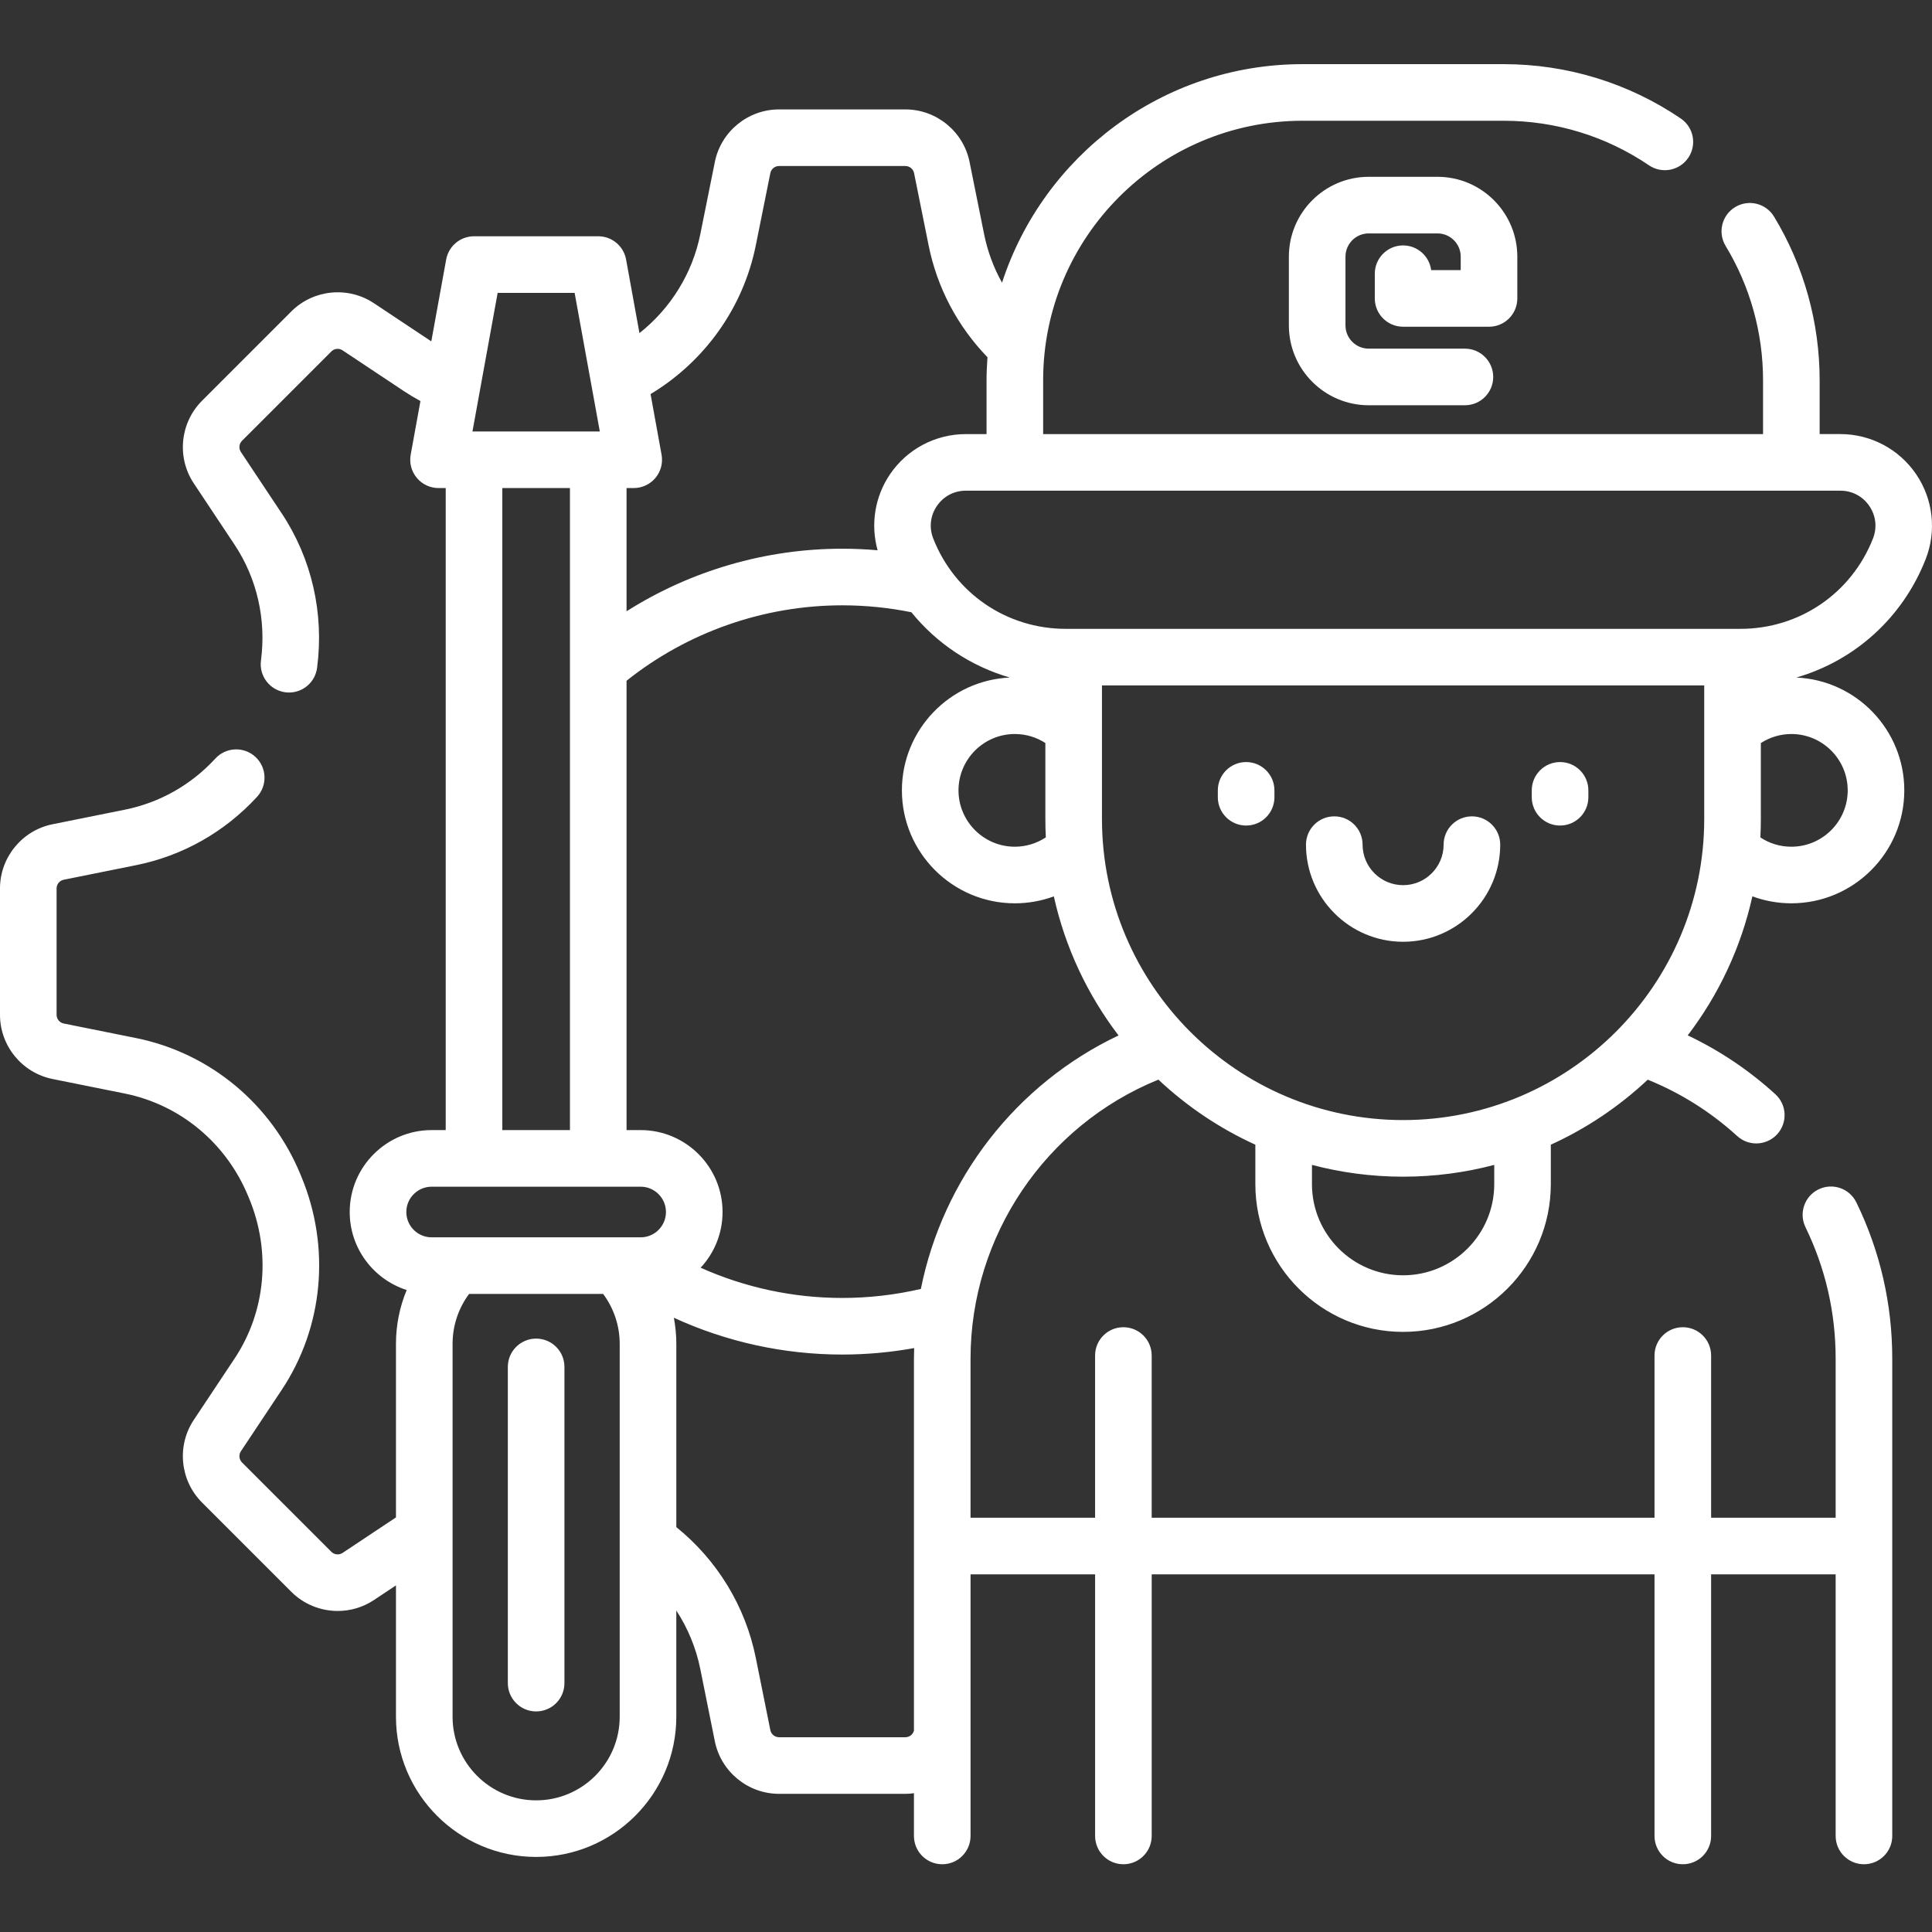 <?xml version="1.0" encoding="UTF-8"?>
<svg xmlns="http://www.w3.org/2000/svg" fill="#fff" height="512pt" viewBox="0 -17 512.001 512" width="512pt">
  <rect x="0" y="-17" width="512.001" height="512" fill="#333333" stroke="none"/>
  <path d="m142.082 337.742c-4.141 0-7.5 3.355-7.5 7.5v83.805c0 4.141 3.359 7.5 7.5 7.5 4.145 0 7.5-3.359 7.5-7.5v-83.805c0-4.145-3.355-7.5-7.5-7.5zm0 0"></path>
  <path d="m330.238 184.953c-4.145 0-7.5 3.359-7.5 7.5v1.824c0 4.145 3.355 7.5 7.5 7.5s7.5-3.355 7.5-7.5v-1.824c0-4.141-3.355-7.5-7.5-7.5zm0 0"></path>
  <path d="m413.434 184.953c-4.145 0-7.5 3.359-7.5 7.5v1.824c0 4.145 3.355 7.5 7.5 7.5 4.141 0 7.5-3.355 7.5-7.5v-1.824c0-4.141-3.359-7.5-7.5-7.5zm0 0"></path>
  <path d="m390.074 199.34c-4.145 0-7.5 3.355-7.5 7.5 0 5.922-4.816 10.738-10.738 10.738-5.922 0-10.738-4.816-10.738-10.738 0-4.145-3.355-7.5-7.5-7.5-4.145 0-7.5 3.355-7.5 7.5 0 14.191 11.547 25.738 25.738 25.738 14.191 0 25.738-11.547 25.738-25.738 0-4.141-3.359-7.5-7.5-7.5zm0 0"></path>
  <path d="m510.324 131.18c2.934-7.48 1.98-15.906-2.547-22.543s-12.023-10.602-20.059-10.602h-5.492v-14.27c0-15.32-4.18-30.316-12.086-43.359-2.148-3.543-6.762-4.672-10.301-2.527-3.543 2.148-4.676 6.762-2.527 10.305 6.484 10.699 9.914 23.004 9.914 35.582v14.273h-190.781v-14.273c0-37.918 30.848-68.766 68.766-68.766h53.25c13.816 0 27.145 4.082 38.535 11.809 3.43 2.324 8.094 1.43 10.418-1.996 2.324-3.43 1.43-8.094-1.996-10.418-13.891-9.418-30.125-14.395-46.957-14.395h-53.25c-37.172 0-68.746 24.344-79.664 57.918-2.227-3.988-3.832-8.312-4.746-12.855l-3.855-19.141c-1.621-8.07-8.773-13.926-17.008-13.926h-33.488c-8.23 0-15.383 5.855-17.008 13.926l-3.852 19.141c-2.094 10.398-7.844 19.648-16.125 26.215l-3.543-19.504c-.648-3.566-3.754-6.16-7.379-6.16h-32.922c-3.625 0-6.73 2.594-7.379 6.16l-3.941 21.691-15.215-10.117c-6.855-4.555-16.055-3.641-21.875 2.18l-23.68 23.684c-5.82 5.82-6.738 15.02-2.18 21.871l10.809 16.258c5.945 8.941 8.434 19.848 7 30.699-.543 4.109 2.348 7.875 6.453 8.422.332.043.664.062.992.062 3.703 0 6.926-2.746 7.426-6.52 1.906-14.453-1.422-29.004-9.383-40.973l-10.809-16.254c-.613-.93-.488-2.176.297-2.961l23.684-23.684c.789-.789 2.035-.91 2.961-.293l16.254 10.809c1.418.941 2.887 1.82 4.387 2.641l-2.582 14.211c-.398 2.188.195 4.438 1.621 6.145 1.426 1.707 3.535 2.695 5.758 2.695h1.902v170.145h-3.734c-11.969 0-21.707 9.738-21.707 21.707 0 9.668 6.352 17.875 15.098 20.68-1.859 4.473-2.84 9.305-2.84 14.234v46.023l-14.156 9.414c-.93.613-2.172.492-2.961-.297l-23.684-23.68c-.785-.789-.91-2.035-.297-2.965l10.809-16.254c11.074-16.648 13.016-37.805 5.199-56.574l-.211-.516c-7.707-18.699-24.012-32.223-43.613-36.168l-19.141-3.852c-1.09-.223-1.883-1.188-1.883-2.305v-33.488c0-1.113.793-2.082 1.883-2.305l19.141-3.852c12.371-2.488 23.469-8.754 32.094-18.113 2.809-3.047 2.613-7.793-.434-10.598-3.047-2.809-7.789-2.613-10.598.434-6.469 7.02-14.773 11.711-24.023 13.57l-19.141 3.855c-8.066 1.625-13.922 8.777-13.922 17.008v33.492c0 8.23 5.855 15.383 13.926 17.008l19.141 3.852c14.68 2.957 26.906 13.117 32.711 27.207l.219.527c5.895 14.148 4.457 30.043-3.836 42.512l-10.809 16.254c-4.559 6.855-3.641 16.055 2.18 21.875l23.684 23.684c3.34 3.34 7.797 5.066 12.285 5.066 3.324 0 6.668-.949 9.59-2.891l5.848-3.887v34.816c0 20.484 16.664 37.148 37.148 37.148 20.48 0 37.145-16.664 37.145-37.148v-28.16c3.062 4.695 5.238 9.945 6.359 15.52l3.852 19.141c1.625 8.066 8.777 13.926 17.012 13.926h33.488c.766 0 1.52-.066 2.266-.168v11.328c0 4.145 3.355 7.5 7.5 7.5s7.5-3.355 7.5-7.5v-69.332h33.008v69.332c0 4.145 3.355 7.5 7.5 7.5 4.141 0 7.5-3.355 7.5-7.5v-69.332h133.25v69.332c0 4.145 3.359 7.5 7.5 7.5 4.145 0 7.5-3.355 7.5-7.5v-69.332h33.004v69.332c0 4.145 3.359 7.5 7.5 7.5 4.145 0 7.5-3.355 7.5-7.5v-126.465c0-14.512-3.199-28.449-9.508-41.422-1.812-3.727-6.301-5.277-10.027-3.465-3.723 1.812-5.273 6.301-3.461 10.023 5.305 10.914 7.996 22.645 7.996 34.863v42.129h-33.004v-42.984c0-4.145-3.355-7.5-7.5-7.5-4.141 0-7.5 3.355-7.5 7.5v42.984h-133.254v-42.984c0-4.145-3.359-7.5-7.5-7.5-4.145 0-7.5 3.355-7.5 7.5v42.984h-33.008v-42.129c0-32.5 19.879-61.82 49.785-73.969 7.52 7.062 16.188 12.918 25.695 17.246v10.453c0 21.59 17.562 39.152 39.152 39.152 21.586 0 39.148-17.562 39.148-39.152v-10.453c9.504-4.324 18.168-10.176 25.688-17.234 8.719 3.535 16.688 8.547 23.715 14.945 1.438 1.309 3.246 1.953 5.047 1.953 2.039 0 4.066-.824 5.547-2.445 2.789-3.066 2.57-7.809-.492-10.598-6.996-6.371-14.781-11.594-23.223-15.594 8.176-10.727 14.117-23.238 17.133-36.844 3.285 1.207 6.781 1.844 10.328 1.844 16.504 0 29.934-13.43 29.934-29.934 0-16.059-12.715-29.203-28.605-29.898 15.434-4.465 28.16-15.805 34.27-31.375zm-310.031-83.156 3.855-19.141c.219-1.094 1.188-1.887 2.301-1.887h33.492c1.113 0 2.082.793 2.301 1.887l3.852 19.141c2.258 11.207 7.637 21.414 15.598 29.648-.145 2.016-.246 4.043-.246 6.094v14.273h-5.492c-8.035 0-15.531 3.961-20.059 10.598-4.059 5.949-5.234 13.336-3.32 20.191-3.117-.273-6.246-.414-9.379-.414-20.305 0-40.152 5.816-57.152 16.582v-32.656h1.902c2.223 0 4.332-.984 5.758-2.691 1.426-1.707 2.02-3.961 1.621-6.148l-2.918-16.062c14.449-8.719 24.578-22.973 27.887-39.414zm-48.012 12.59 6.676 36.727h-33.75l6.676-36.727zm-19.16 51.727h17.922v170.145h-17.922zm-18.73 185.145h55.387c3.699 0 6.707 3.012 6.707 6.711 0 3.699-3.008 6.707-6.707 6.707h-55.387c-3.699 0-6.711-3.008-6.711-6.707 0-3.699 3.012-6.711 6.711-6.711zm49.836 140.477c0 12.211-9.934 22.148-22.145 22.148-12.211 0-22.145-9.938-22.145-22.148v-98.855c0-4.777 1.547-9.398 4.375-13.203h35.527c2.828 3.801 4.387 8.434 4.387 13.203zm75.715 5.422h-33.492c-1.113 0-2.082-.793-2.301-1.883l-3.855-19.141c-2.75-13.664-10.191-25.871-21.062-34.66v-48.594c0-2.324-.227-4.629-.652-6.891 13.922 6.402 29.152 9.754 44.617 9.754 6.418 0 12.797-.582 19.062-1.715-.027.941-.055 1.883-.055 2.828v98.547c-.266 1.023-1.195 1.754-2.262 1.754zm4.098-118.801c-6.801 1.578-13.793 2.387-20.844 2.387-12.992 0-25.781-2.758-37.52-8.012 3.602-3.879 5.809-9.066 5.809-14.766 0-11.969-9.738-21.707-21.707-21.707h-3.734v-119.082c16.188-12.895 36.387-19.988 57.152-19.988 6.176 0 12.336.621 18.332 1.836 6.723 8.301 15.805 14.328 26.09 17.305-15.891.699-28.605 13.84-28.605 29.898 0 16.508 13.43 29.934 29.938 29.934 3.555 0 7.047-.633 10.328-1.84 3.012 13.609 8.961 26.125 17.145 36.855-27.164 12.887-46.551 38.008-52.383 67.18zm32.992-144.676v20.117c0 1.641.039 3.27.125 4.887-2.426 1.598-5.273 2.477-8.211 2.477-8.23 0-14.934-6.699-14.934-14.934s6.699-14.934 14.934-14.934c2.891 0 5.676.828 8.086 2.387zm118.957 116.91c0 13.316-10.836 24.148-24.152 24.148-13.316 0-24.152-10.832-24.152-24.148v-5.109c7.715 2.035 15.809 3.125 24.152 3.125s16.438-1.09 24.152-3.125zm-24.152-16.988c-44.004 0-79.805-35.801-79.805-79.805v-35.375h159.605v35.375c.004 44.004-35.797 79.805-79.801 79.805zm117.824-87.375c0 8.234-6.699 14.934-14.934 14.934-2.977 0-5.781-.855-8.211-2.465.082-1.625.125-3.254.125-4.898v-20.109c2.395-1.543 5.199-2.395 8.086-2.395 8.23 0 14.934 6.699 14.934 14.934zm6.699-66.75c-5.707 14.547-19.492 23.945-35.117 23.945h-178.816c-15.625 0-29.406-9.398-35.113-23.945-1.137-2.902-.781-6.043.973-8.617 1.758-2.574 4.551-4.051 7.668-4.051h231.766c3.117 0 5.91 1.477 7.668 4.051 1.754 2.574 2.109 5.715.973 8.617zm0 0"></path>
  <path d="m379.273 54.586c-.469-3.691-3.621-6.547-7.438-6.547-4.145 0-7.5 3.359-7.5 7.5v6.547c0 4.141 3.355 7.5 7.5 7.5h22.77c4.145 0 7.5-3.359 7.5-7.5v-11.07c0-11.668-9.492-21.16-21.156-21.16h-18.223c-11.668 0-21.16 9.492-21.16 21.16v18.219c0 11.668 9.492 21.16 21.16 21.16h25.492c4.141 0 7.5-3.355 7.5-7.5 0-4.141-3.359-7.5-7.5-7.5h-25.492c-3.398 0-6.16-2.762-6.16-6.16v-18.219c0-3.395 2.762-6.16 6.16-6.16h18.223c3.395 0 6.156 2.766 6.156 6.16v3.57zm0 0"></path>
</svg>
